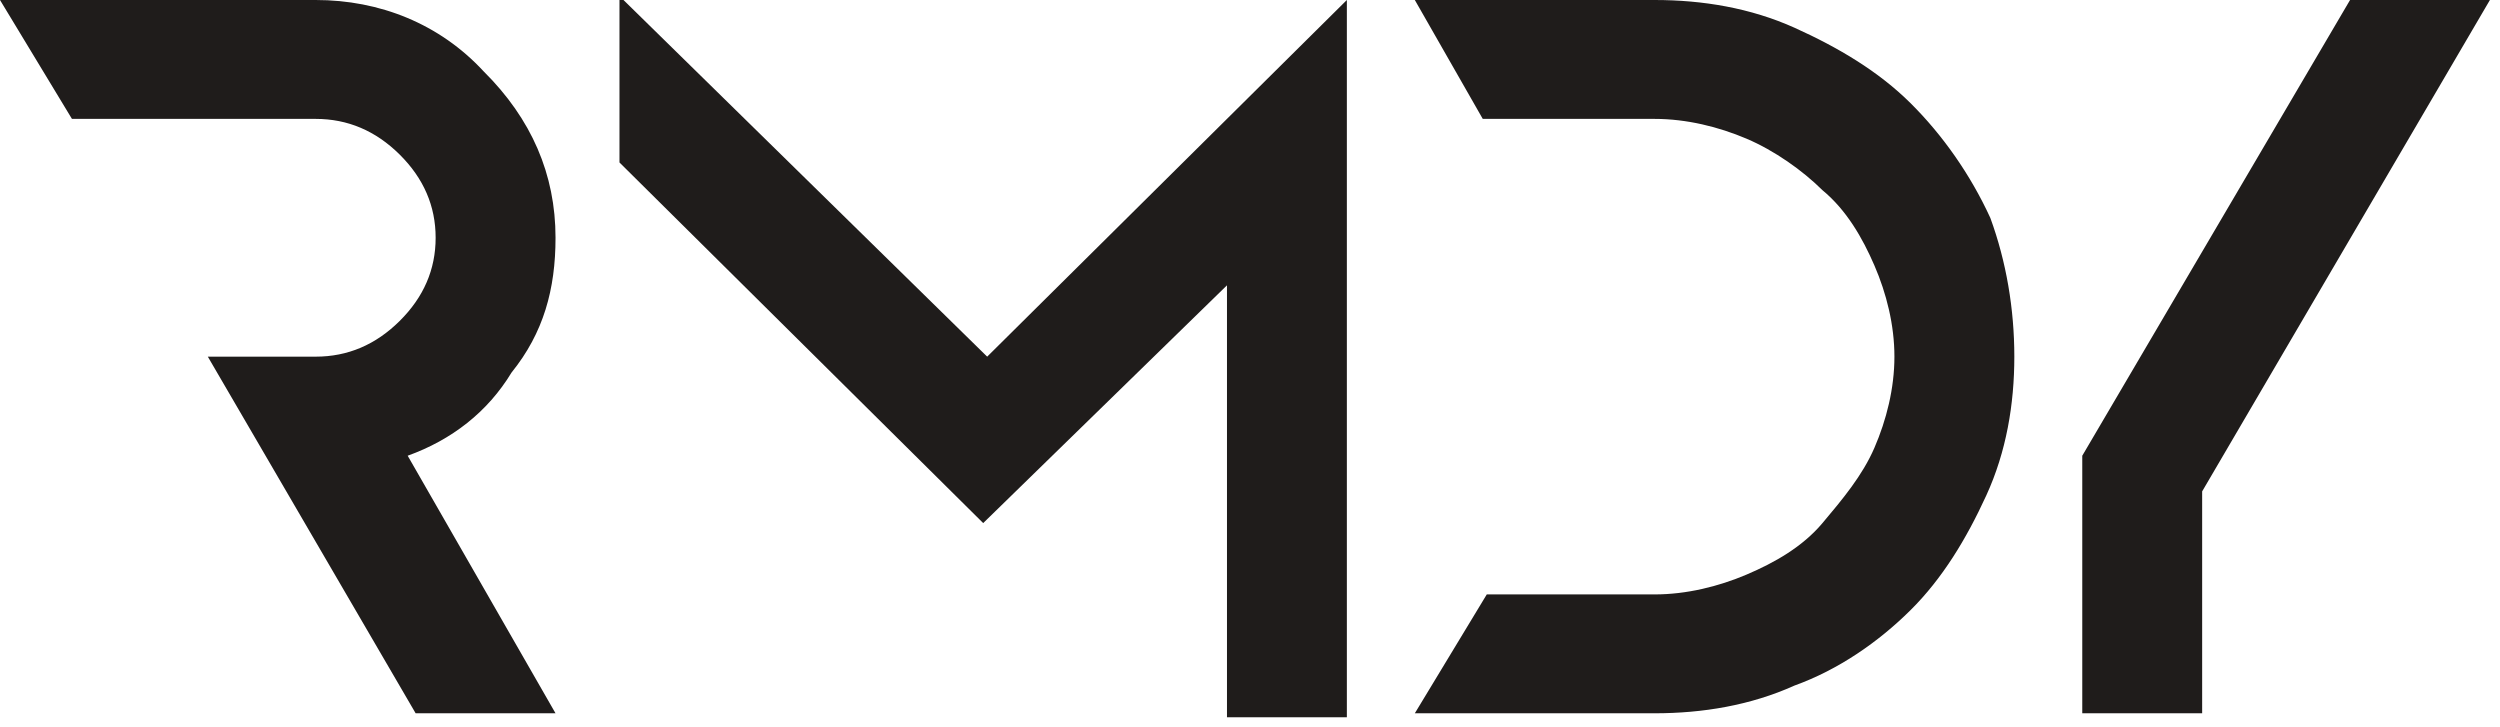 <svg width="86" height="25" viewBox="0 0 86 25" fill="none" xmlns="http://www.w3.org/2000/svg">
<path d="M81.941 0H85.653L75.754 16.904V24.537H71.63V15.677L80.842 0H81.941ZM69.293 12.269C69.293 13.905 69.017 15.54 68.33 17.04C67.643 18.539 66.818 19.903 65.718 20.993C64.618 22.084 63.243 23.038 61.731 23.583C60.218 24.265 58.569 24.537 56.919 24.537H48.67L51.145 20.448H56.919C58.019 20.448 59.119 20.175 60.081 19.766C61.043 19.357 62.006 18.812 62.693 17.994C63.381 17.176 64.068 16.358 64.48 15.404C64.893 14.45 65.168 13.359 65.168 12.269C65.168 11.178 64.893 10.088 64.48 9.133C64.068 8.179 63.518 7.225 62.693 6.543C62.006 5.862 61.043 5.18 60.081 4.771C59.119 4.362 58.019 4.09 56.919 4.09H51.007L48.67 0H56.919C58.569 0 60.218 0.273 61.731 0.954C63.243 1.636 64.618 2.454 65.718 3.544C66.818 4.635 67.78 5.998 68.468 7.498C69.017 8.997 69.293 10.633 69.293 12.269ZM21.448 0L33.959 12.269L46.332 0V24.674H42.208V9.815L33.822 17.994L21.31 5.589V0H21.448ZM14.024 15.677L19.11 24.537H14.298L7.149 12.269H10.861C11.961 12.269 12.924 11.86 13.748 11.042C14.573 10.224 14.986 9.27 14.986 8.179C14.986 7.089 14.573 6.134 13.748 5.316C12.924 4.499 11.961 4.09 10.861 4.09H2.612H2.475L0 0H10.861C13.061 0 15.123 0.818 16.636 2.454C18.285 4.09 19.11 5.998 19.11 8.179C19.11 9.951 18.698 11.451 17.598 12.814C16.773 14.177 15.536 15.132 14.024 15.677Z" fill="#1F1C1B"/>
</svg>
